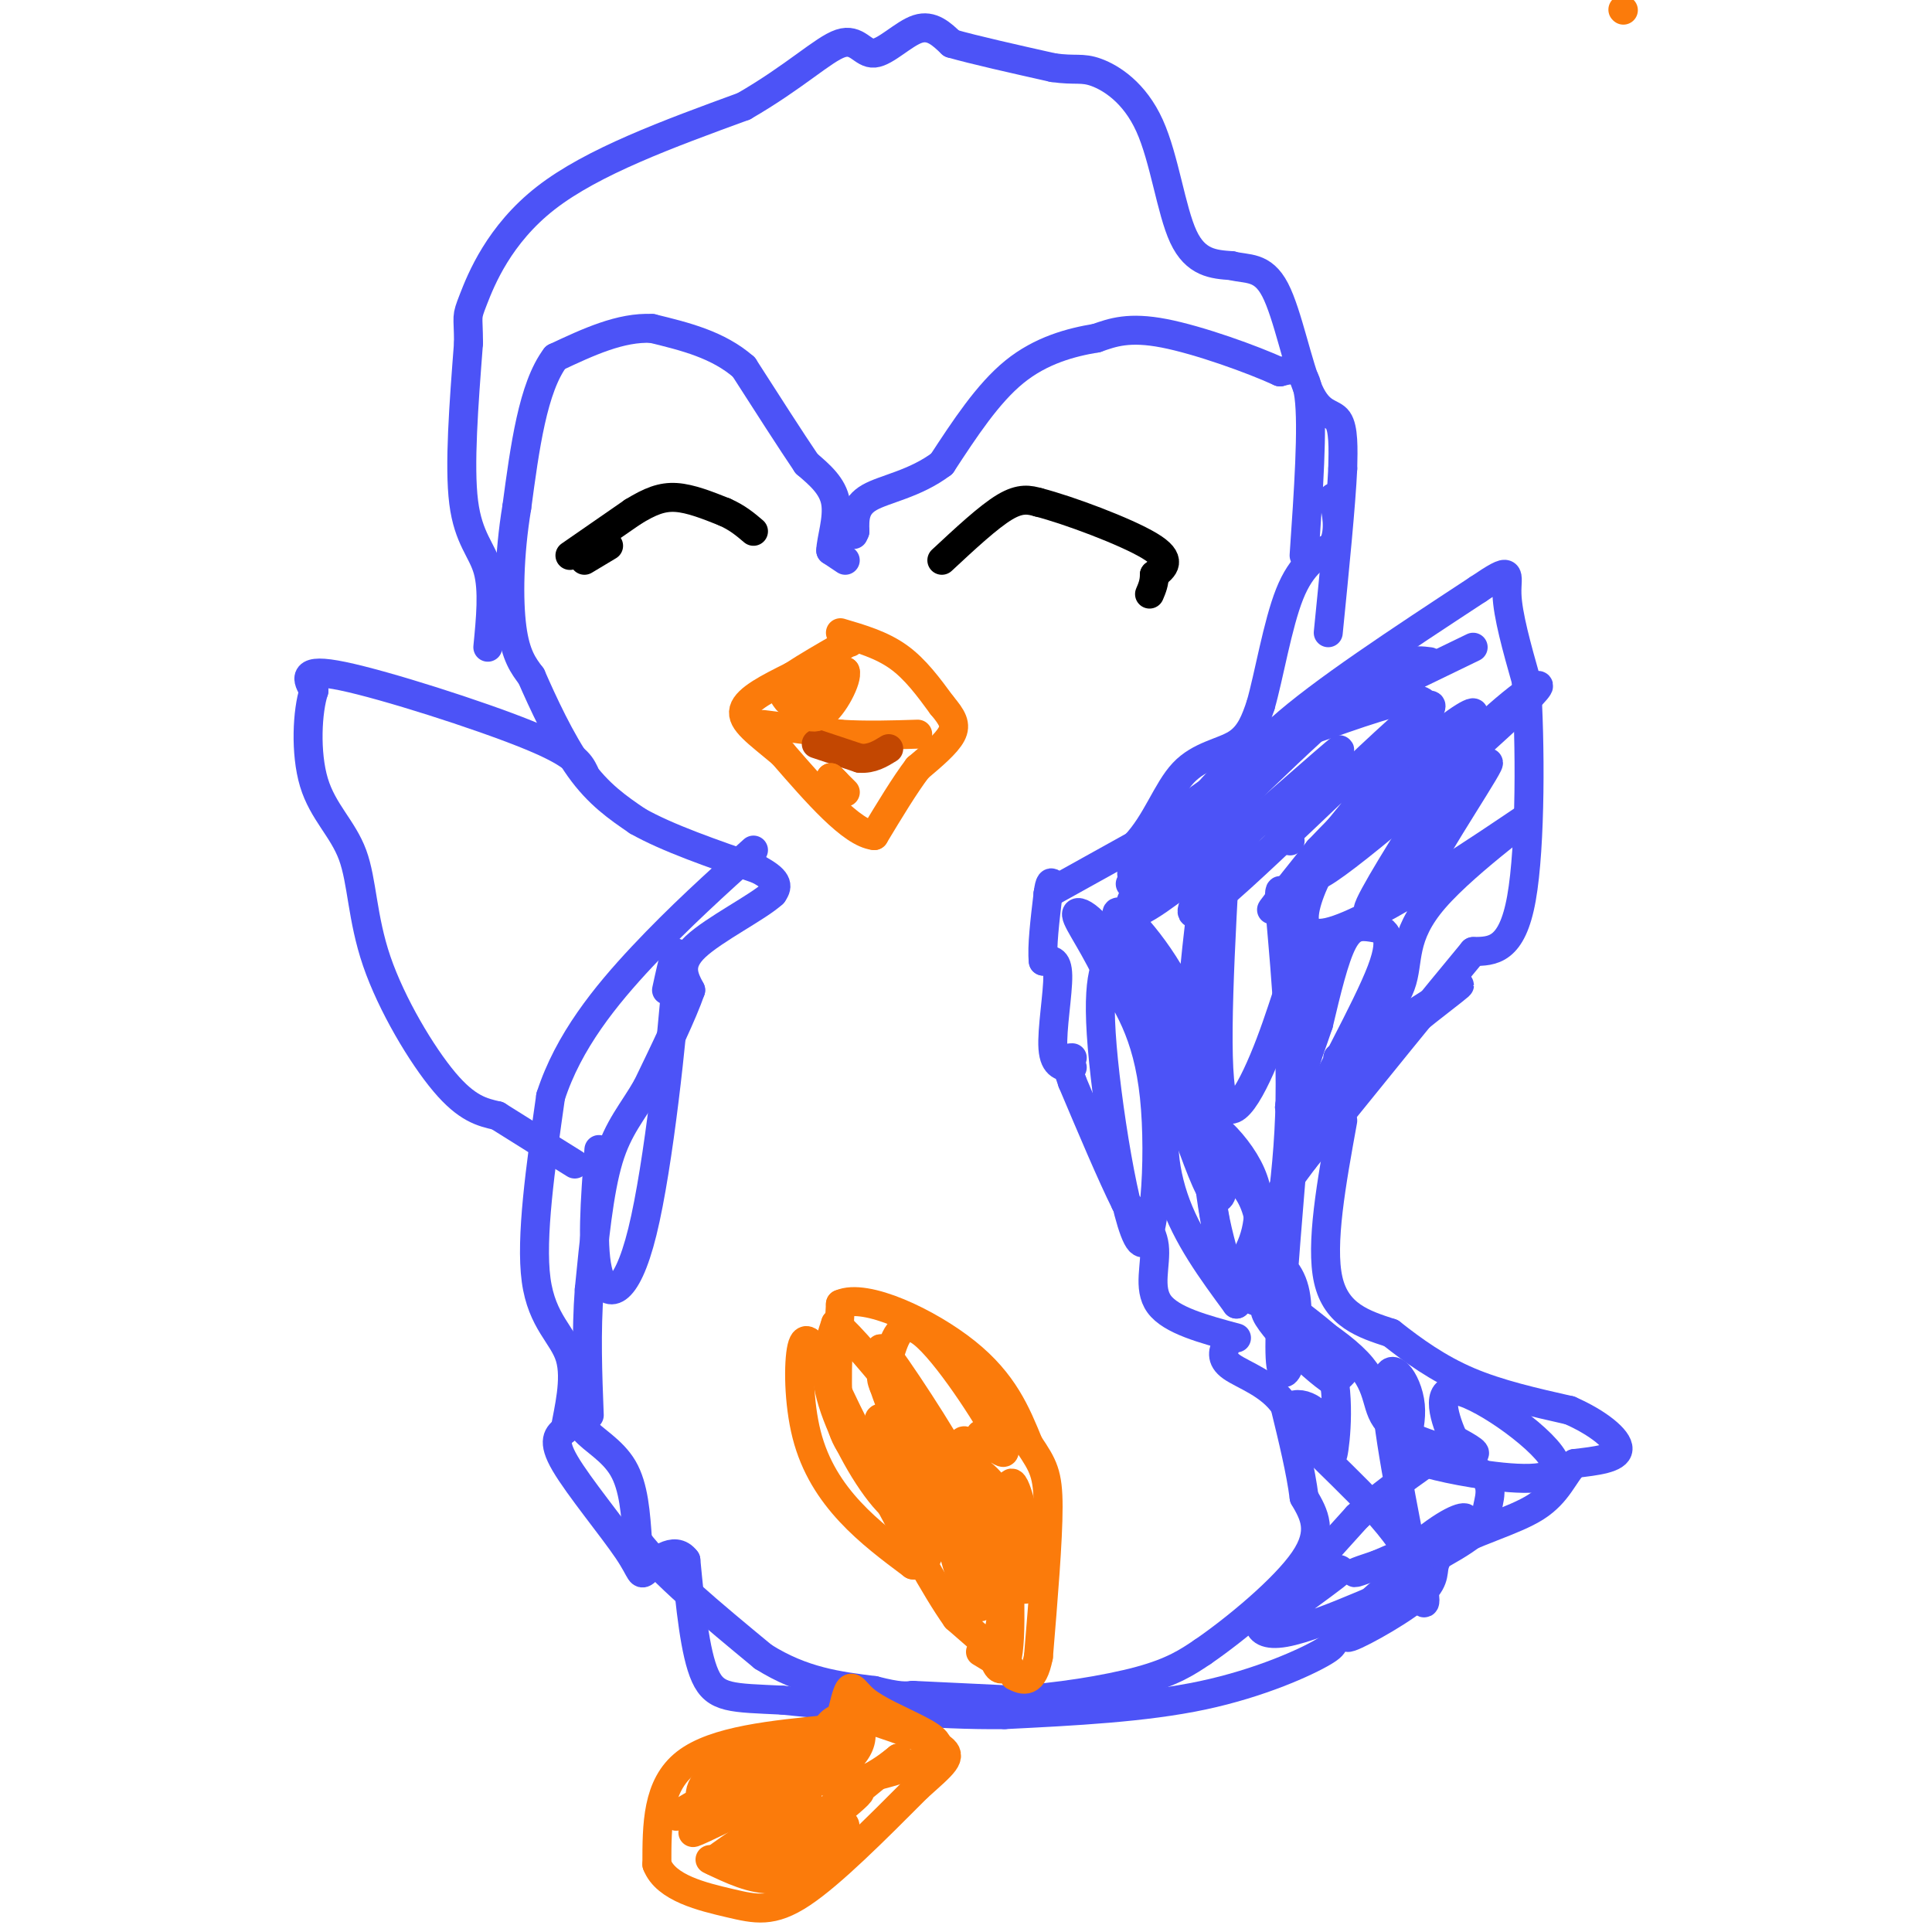<svg viewBox='0 0 400 400' version='1.1' xmlns='http://www.w3.org/2000/svg' xmlns:xlink='http://www.w3.org/1999/xlink'><g fill='none' stroke='#4C53F7' stroke-width='6' stroke-linecap='round' stroke-linejoin='round'><path d='M175,116c0.000,0.000 -3.000,-2.000 -3,-2'/><path d='M172,114c0.022,-2.178 1.578,-6.622 1,-10c-0.578,-3.378 -3.289,-5.689 -6,-8'/><path d='M167,96c-3.167,-4.667 -8.083,-12.333 -13,-20'/><path d='M154,76c-5.333,-4.667 -12.167,-6.333 -19,-8'/><path d='M135,68c-6.500,-0.333 -13.250,2.833 -20,6'/><path d='M115,74c-4.667,6.167 -6.333,18.583 -8,31'/><path d='M107,105c-1.644,9.933 -1.756,19.267 -1,25c0.756,5.733 2.378,7.867 4,10'/><path d='M110,140c2.311,5.289 6.089,13.511 10,19c3.911,5.489 7.956,8.244 12,11'/><path d='M132,170c6.167,3.500 15.583,6.750 25,10'/><path d='M157,180c4.667,2.500 3.833,3.750 3,5'/><path d='M160,185c-3.044,2.822 -12.156,7.378 -16,11c-3.844,3.622 -2.422,6.311 -1,9'/><path d='M143,205c-1.667,4.833 -5.333,12.417 -9,20'/><path d='M134,225c-3.000,5.244 -6.000,8.356 -8,15c-2.000,6.644 -3.000,16.822 -4,27'/><path d='M122,267c-0.667,8.833 -0.333,17.417 0,26'/><path d='M121,290c-0.822,1.978 -1.644,3.956 0,6c1.644,2.044 5.756,4.156 8,8c2.244,3.844 2.622,9.422 3,15'/><path d='M132,319c4.833,6.500 15.417,15.250 26,24'/><path d='M158,343c8.167,5.167 15.583,6.083 23,7'/><path d='M181,350c5.167,1.333 6.583,1.167 8,1'/><path d='M189,351c0.000,0.000 21.000,1.000 21,1'/><path d='M210,352c8.467,-0.467 19.133,-2.133 26,-4c6.867,-1.867 9.933,-3.933 13,-6'/><path d='M249,342c6.689,-4.578 16.911,-13.022 21,-19c4.089,-5.978 2.044,-9.489 0,-13'/><path d='M270,310c-0.667,-5.333 -2.333,-12.167 -4,-19'/><path d='M266,291c-3.022,-4.511 -8.578,-6.289 -11,-8c-2.422,-1.711 -1.711,-3.356 -1,-5'/><path d='M256,277c-6.778,-1.822 -13.556,-3.644 -16,-7c-2.444,-3.356 -0.556,-8.244 -1,-12c-0.444,-3.756 -3.222,-6.378 -6,-9'/><path d='M233,249c-2.833,-5.667 -6.917,-15.333 -11,-25'/><path d='M222,224c-1.833,-5.000 -0.917,-5.000 0,-5'/><path d='M222,221c-1.867,-0.089 -3.733,-0.178 -4,-4c-0.267,-3.822 1.067,-11.378 1,-15c-0.067,-3.622 -1.533,-3.311 -3,-3'/><path d='M216,199c-0.333,-2.833 0.333,-8.417 1,-14'/><path d='M217,185c0.333,-2.667 0.667,-2.333 1,-2'/><path d='M217,185c0.000,0.000 18.000,-10.000 18,-10'/><path d='M235,175c4.452,-4.679 6.583,-11.375 10,-15c3.417,-3.625 8.119,-4.179 11,-6c2.881,-1.821 3.940,-4.911 5,-8'/><path d='M261,146c1.711,-5.911 3.489,-16.689 6,-23c2.511,-6.311 5.756,-8.156 9,-10'/><path d='M276,113c1.500,-3.333 0.750,-6.667 0,-10'/><path d='M270,115c0.917,-13.333 1.833,-26.667 1,-33c-0.833,-6.333 -3.417,-5.667 -6,-5'/><path d='M265,77c-5.644,-2.600 -16.756,-6.600 -24,-8c-7.244,-1.400 -10.622,-0.200 -14,1'/><path d='M227,70c-5.289,0.867 -11.511,2.533 -17,7c-5.489,4.467 -10.244,11.733 -15,19'/><path d='M195,96c-5.533,4.200 -11.867,5.200 -15,7c-3.133,1.800 -3.067,4.400 -3,7'/><path d='M177,110c-0.500,1.167 -0.250,0.583 0,0'/><path d='M234,183c3.222,-0.844 6.444,-1.689 10,-4c3.556,-2.311 7.444,-6.089 11,-11c3.556,-4.911 6.778,-10.956 10,-17'/><path d='M265,151c8.500,-7.667 24.750,-18.333 41,-29'/><path d='M306,122c7.533,-5.089 5.867,-3.311 6,1c0.133,4.311 2.067,11.156 4,18'/><path d='M316,141c0.844,12.311 0.956,34.089 -1,45c-1.956,10.911 -5.978,10.956 -10,11'/><path d='M305,197c-7.500,9.000 -21.250,26.000 -35,43'/><path d='M270,240c-6.833,9.000 -6.417,10.000 -6,11'/><path d='M278,232c-2.333,12.833 -4.667,25.667 -3,33c1.667,7.333 7.333,9.167 13,11'/><path d='M288,276c4.644,3.667 9.756,7.333 16,10c6.244,2.667 13.622,4.333 21,6'/><path d='M325,292c5.889,2.578 10.111,6.022 10,8c-0.111,1.978 -4.556,2.489 -9,3'/><path d='M326,303c-2.250,2.155 -3.375,6.042 -8,9c-4.625,2.958 -12.750,4.988 -20,9c-7.250,4.012 -13.625,10.006 -20,16'/><path d='M278,337c-3.000,3.119 -0.500,2.917 -4,5c-3.500,2.083 -13.000,6.452 -25,9c-12.000,2.548 -26.500,3.274 -41,4'/><path d='M208,355c-14.500,0.167 -30.250,-1.417 -46,-3'/><path d='M162,352c-10.533,-0.511 -13.867,-0.289 -16,-5c-2.133,-4.711 -3.067,-14.356 -4,-24'/><path d='M142,323c-2.396,-3.282 -6.384,0.512 -8,2c-1.616,1.488 -0.858,0.670 -4,-4c-3.142,-4.670 -10.183,-13.191 -13,-18c-2.817,-4.809 -1.408,-5.904 0,-7'/><path d='M117,296c0.679,-3.976 2.375,-10.417 1,-15c-1.375,-4.583 -5.821,-7.310 -7,-16c-1.179,-8.690 0.911,-23.345 3,-38'/><path d='M114,227c3.667,-11.378 11.333,-20.822 19,-29c7.667,-8.178 15.333,-15.089 23,-22'/><path d='M121,160c-0.978,-1.978 -1.956,-3.956 -12,-8c-10.044,-4.044 -29.156,-10.156 -38,-12c-8.844,-1.844 -7.422,0.578 -6,3'/><path d='M65,143c-1.383,4.114 -1.840,12.898 0,19c1.840,6.102 5.978,9.522 8,15c2.022,5.478 1.929,13.013 5,22c3.071,8.987 9.306,19.425 14,25c4.694,5.575 7.847,6.288 11,7'/><path d='M103,231c4.500,2.833 10.250,6.417 16,10'/><path d='M101,134c0.578,-5.933 1.156,-11.867 0,-16c-1.156,-4.133 -4.044,-6.467 -5,-14c-0.956,-7.533 0.022,-20.267 1,-33'/><path d='M97,71c-0.024,-6.119 -0.583,-4.917 1,-9c1.583,-4.083 5.310,-13.452 15,-21c9.690,-7.548 25.345,-13.274 41,-19'/><path d='M154,22c10.569,-6.094 16.493,-11.829 20,-13c3.507,-1.171 4.598,2.223 7,2c2.402,-0.223 6.115,-4.064 9,-5c2.885,-0.936 4.943,1.032 7,3'/><path d='M197,9c4.667,1.333 12.833,3.167 21,5'/><path d='M218,14c4.700,0.681 5.951,-0.116 9,1c3.049,1.116 7.898,4.147 11,11c3.102,6.853 4.458,17.530 7,23c2.542,5.470 6.271,5.735 10,6'/><path d='M255,55c3.254,0.852 6.388,-0.019 9,5c2.612,5.019 4.703,15.928 7,21c2.297,5.072 4.799,4.306 6,6c1.201,1.694 1.100,5.847 1,10'/><path d='M278,97c-0.333,7.333 -1.667,20.667 -3,34'/></g>
<g fill='none' stroke='#FB7B0B' stroke-width='6' stroke-linecap='round' stroke-linejoin='round'><path d='M203,342c3.417,2.083 6.833,4.167 6,3c-0.833,-1.167 -5.917,-5.583 -11,-10'/><path d='M198,335c-4.500,-6.333 -10.250,-17.167 -16,-28'/><path d='M182,307c-4.267,-6.178 -6.933,-7.622 -8,-13c-1.067,-5.378 -0.533,-14.689 0,-24'/><path d='M174,270c5.200,-2.356 18.200,3.756 26,10c7.800,6.244 10.400,12.622 13,19'/><path d='M213,299c3.000,4.467 4.000,6.133 4,13c0.000,6.867 -1.000,18.933 -2,31'/><path d='M215,343c-1.167,5.833 -3.083,4.917 -5,4'/><path d='M172,358c-12.000,1.167 -24.000,2.333 -30,7c-6.000,4.667 -6.000,12.833 -6,21'/><path d='M136,386c1.857,4.917 9.500,6.708 15,8c5.500,1.292 8.857,2.083 15,-2c6.143,-4.083 15.071,-13.042 24,-22'/><path d='M190,370c5.511,-4.933 7.289,-6.267 5,-8c-2.289,-1.733 -8.644,-3.867 -15,-6'/><path d='M180,356c-3.500,-1.000 -4.750,-0.500 -6,0'/><path d='M158,150c0.000,0.000 16.000,2.000 16,2'/><path d='M174,152c5.333,0.333 10.667,0.167 16,0'/><path d='M174,131c4.250,1.250 8.500,2.500 12,5c3.500,2.500 6.250,6.250 9,10'/><path d='M195,146c2.156,2.578 3.044,4.022 2,6c-1.044,1.978 -4.022,4.489 -7,7'/><path d='M190,159c-2.667,3.500 -5.833,8.750 -9,14'/><path d='M181,173c-4.667,-0.500 -11.833,-8.750 -19,-17'/><path d='M162,156c-5.178,-4.333 -8.622,-6.667 -8,-9c0.622,-2.333 5.311,-4.667 10,-7'/><path d='M164,140c3.333,-2.167 6.667,-4.083 10,-6'/><path d='M174,134c2.000,-1.167 2.000,-1.083 2,-1'/></g>
<g fill='none' stroke='#C34701' stroke-width='6' stroke-linecap='round' stroke-linejoin='round'><path d='M169,154c0.000,0.000 9.000,3.000 9,3'/><path d='M178,157c2.500,0.167 4.250,-0.917 6,-2'/></g>
<g fill='none' stroke='#000000' stroke-width='6' stroke-linecap='round' stroke-linejoin='round'><path d='M121,116c0.000,0.000 5.000,-3.000 5,-3'/><path d='M118,115c0.000,0.000 13.000,-9.000 13,-9'/><path d='M131,106c3.578,-2.200 6.022,-3.200 9,-3c2.978,0.200 6.489,1.600 10,3'/><path d='M150,106c2.667,1.167 4.333,2.583 6,4'/><path d='M195,116c4.833,-4.500 9.667,-9.000 13,-11c3.333,-2.000 5.167,-1.500 7,-1'/><path d='M215,104c6.156,1.578 18.044,6.022 23,9c4.956,2.978 2.978,4.489 1,6'/><path d='M239,119c0.000,1.667 -0.500,2.833 -1,4'/></g>
<g fill='none' stroke='#FB7B0B' stroke-width='6' stroke-linecap='round' stroke-linejoin='round'><path d='M336,2c0.000,0.000 0.100,0.100 0.1,0.1'/><path d='M148,377c-2.202,-2.423 -4.405,-4.845 -2,-8c2.405,-3.155 9.417,-7.042 13,-7c3.583,0.042 3.738,4.012 0,7c-3.738,2.988 -11.369,4.994 -19,7'/><path d='M140,376c1.440,-1.402 14.541,-8.407 21,-11c6.459,-2.593 6.278,-0.775 1,3c-5.278,3.775 -15.651,9.507 -18,11c-2.349,1.493 3.325,-1.254 9,-4'/><path d='M153,375c2.856,-1.493 5.497,-3.226 7,-3c1.503,0.226 1.867,2.411 -2,6c-3.867,3.589 -11.964,8.582 -10,7c1.964,-1.582 13.990,-9.738 17,-11c3.010,-1.262 -2.995,4.369 -9,10'/><path d='M156,384c4.821,-2.405 21.375,-13.417 22,-13c0.625,0.417 -14.679,12.262 -16,13c-1.321,0.738 11.339,-9.631 24,-20'/><path d='M186,364c1.247,-0.951 -7.636,6.672 -11,5c-3.364,-1.672 -1.209,-12.638 0,-17c1.209,-4.362 1.470,-2.119 4,0c2.530,2.119 7.328,4.114 11,6c3.672,1.886 6.220,3.662 2,6c-4.220,2.338 -15.206,5.240 -20,5c-4.794,-0.240 -3.397,-3.620 -2,-7'/><path d='M170,362c0.060,-2.482 1.210,-5.188 3,-6c1.790,-0.812 4.221,0.268 5,2c0.779,1.732 -0.095,4.114 -2,6c-1.905,1.886 -4.843,3.274 -9,5c-4.157,1.726 -9.535,3.789 -12,4c-2.465,0.211 -2.017,-1.430 0,-3c2.017,-1.570 5.602,-3.070 8,-3c2.398,0.070 3.607,1.711 4,4c0.393,2.289 -0.031,5.225 -2,8c-1.969,2.775 -5.485,5.387 -9,8'/><path d='M156,387c2.445,-0.995 13.057,-7.483 17,-9c3.943,-1.517 1.215,1.938 -2,5c-3.215,3.062 -6.919,5.732 -11,6c-4.081,0.268 -8.541,-1.866 -13,-4'/><path d='M190,308c-2.417,0.083 -4.833,0.167 -8,-4c-3.167,-4.167 -7.083,-12.583 -11,-21'/><path d='M171,283c-2.793,-5.026 -4.274,-7.089 -5,-4c-0.726,3.089 -0.695,11.332 1,18c1.695,6.668 5.056,11.762 9,16c3.944,4.238 8.472,7.619 13,11'/><path d='M189,324c3.057,0.541 4.201,-3.608 3,-6c-1.201,-2.392 -4.746,-3.029 -9,-8c-4.254,-4.971 -9.215,-14.278 -11,-21c-1.785,-6.722 -0.392,-10.861 1,-15'/><path d='M173,274c6.393,5.369 21.875,26.292 24,28c2.125,1.708 -9.107,-15.798 -13,-21c-3.893,-5.202 -0.446,1.899 3,9'/><path d='M187,290c0.900,6.167 1.650,17.086 3,21c1.350,3.914 3.301,0.825 1,-4c-2.301,-4.825 -8.854,-11.386 -9,-13c-0.146,-1.614 6.115,1.719 9,7c2.885,5.281 2.396,12.509 3,16c0.604,3.491 2.302,3.246 4,3'/><path d='M198,320c0.556,-4.702 -0.053,-17.956 1,-21c1.053,-3.044 3.767,4.122 5,12c1.233,7.878 0.986,16.467 0,13c-0.986,-3.467 -2.710,-18.991 -3,-21c-0.290,-2.009 0.855,9.495 2,21'/><path d='M203,324c0.631,4.611 1.210,5.640 1,7c-0.210,1.360 -1.208,3.052 -3,0c-1.792,-3.052 -4.377,-10.849 -4,-14c0.377,-3.151 3.717,-1.656 7,2c3.283,3.656 6.509,9.473 8,10c1.491,0.527 1.245,-4.237 1,-9'/><path d='M213,320c-0.802,-5.887 -3.308,-16.104 -4,-12c-0.692,4.104 0.429,22.528 0,31c-0.429,8.472 -2.408,6.992 -3,5c-0.592,-1.992 0.204,-4.496 1,-7'/><path d='M207,337c1.012,-6.679 3.042,-19.875 0,-27c-3.042,-7.125 -11.155,-8.179 -16,-11c-4.845,-2.821 -6.423,-7.411 -8,-12'/><path d='M183,287c-1.167,-2.558 -0.086,-2.954 1,-6c1.086,-3.046 2.177,-8.743 7,-5c4.823,3.743 13.378,16.927 16,22c2.622,5.073 -0.689,2.037 -4,-1'/><path d='M168,142c-1.583,1.250 -3.167,2.500 -2,2c1.167,-0.500 5.083,-2.750 9,-5'/><path d='M175,139c0.600,1.400 -2.400,7.400 -5,9c-2.600,1.600 -4.800,-1.200 -7,-4'/><path d='M163,144c-1.167,-0.500 -0.583,0.250 0,1'/><path d='M172,161c1.417,1.417 2.833,2.833 3,3c0.167,0.167 -0.917,-0.917 -2,-2'/><path d='M173,162c-0.500,-0.500 -0.750,-0.750 -1,-1'/></g>
<g fill='none' stroke='#4C53F7' stroke-width='6' stroke-linecap='round' stroke-linejoin='round'><path d='M267,174c0.000,0.000 0.100,0.100 0.1,0.1'/><path d='M296,137c-3.167,-0.417 -6.333,-0.833 -16,7c-9.667,7.833 -25.833,23.917 -42,40'/><path d='M238,184c-6.928,6.721 -3.249,3.522 -2,2c1.249,-1.522 0.067,-1.367 -1,-3c-1.067,-1.633 -2.018,-5.055 6,-12c8.018,-6.945 25.005,-17.413 31,-21c5.995,-3.587 0.997,-0.294 -4,3'/><path d='M268,153c-2.274,0.056 -5.960,-1.305 -15,8c-9.040,9.305 -23.434,29.274 -18,28c5.434,-1.274 30.695,-23.793 39,-31c8.305,-7.207 -0.348,0.896 -9,9'/><path d='M265,167c-2.632,2.005 -4.711,2.518 -10,9c-5.289,6.482 -13.789,18.933 -3,10c10.789,-8.933 40.866,-39.251 44,-40c3.134,-0.749 -20.676,28.072 -29,38c-8.324,9.928 -1.162,0.964 6,-8'/><path d='M273,176c5.703,-6.030 16.962,-17.107 24,-23c7.038,-5.893 9.857,-6.604 7,-4c-2.857,2.604 -11.390,8.521 -20,17c-8.610,8.479 -17.298,19.520 -9,14c8.298,-5.520 33.580,-27.602 41,-35c7.420,-7.398 -3.023,-0.114 -10,7c-6.977,7.114 -10.489,14.057 -14,21'/><path d='M292,173c-5.397,8.569 -11.890,19.493 -7,14c4.890,-5.493 21.163,-27.402 23,-29c1.837,-1.598 -10.761,17.115 -14,24c-3.239,6.885 2.880,1.943 9,-3'/><path d='M305,134c-16.533,8.000 -33.067,16.000 -34,17c-0.933,1.000 13.733,-5.000 20,-6c6.267,-1.000 4.133,3.000 2,7'/><path d='M293,152c-2.182,3.912 -8.638,10.192 -15,20c-6.362,9.808 -12.630,23.145 -3,21c9.630,-2.145 35.159,-19.771 40,-23c4.841,-3.229 -11.004,7.938 -18,16c-6.996,8.062 -5.142,13.018 -7,18c-1.858,4.982 -7.429,9.991 -13,15'/><path d='M277,219c4.725,-1.860 23.036,-14.010 25,-15c1.964,-0.990 -12.420,9.181 -20,17c-7.580,7.819 -8.358,13.284 -10,16c-1.642,2.716 -4.150,2.681 -1,-5c3.150,-7.681 11.958,-23.007 15,-31c3.042,-7.993 0.319,-8.652 -2,-9c-2.319,-0.348 -4.234,-0.385 -6,3c-1.766,3.385 -3.383,10.193 -5,17'/><path d='M273,212c-2.583,7.631 -6.540,18.209 -6,17c0.540,-1.209 5.578,-14.205 7,-23c1.422,-8.795 -0.774,-13.388 -3,-11c-2.226,2.388 -4.484,11.758 -8,21c-3.516,9.242 -8.290,18.355 -10,11c-1.710,-7.355 -0.355,-31.177 1,-55'/><path d='M254,172c-0.157,-11.693 -1.050,-13.426 -3,-1c-1.950,12.426 -4.956,39.011 -5,48c-0.044,8.989 2.873,0.382 0,-9c-2.873,-9.382 -11.535,-19.538 -14,-21c-2.465,-1.462 1.268,5.769 5,13'/><path d='M237,202c0.198,0.652 -1.806,-4.217 -3,-6c-1.194,-1.783 -1.577,-0.481 -3,1c-1.423,1.481 -3.887,3.139 -3,17c0.887,13.861 5.123,39.924 8,43c2.877,3.076 4.393,-16.835 3,-30c-1.393,-13.165 -5.697,-19.582 -10,-26'/><path d='M229,201c-3.387,-6.967 -6.854,-11.384 -6,-12c0.854,-0.616 6.030,2.570 12,16c5.970,13.430 12.734,37.105 16,42c3.266,4.895 3.033,-8.990 -1,-21c-4.033,-12.010 -11.867,-22.146 -14,-25c-2.133,-2.854 1.433,1.573 5,6'/><path d='M241,207c1.906,2.172 4.171,4.601 6,14c1.829,9.399 3.224,25.767 5,34c1.776,8.233 3.935,8.330 6,5c2.065,-3.330 4.038,-10.089 1,-17c-3.038,-6.911 -11.087,-13.976 -15,-13c-3.913,0.976 -3.689,9.993 -1,18c2.689,8.007 7.845,15.003 13,22'/><path d='M256,270c0.340,-1.605 -5.308,-16.617 -5,-23c0.308,-6.383 6.574,-4.139 9,3c2.426,7.139 1.011,19.171 2,17c0.989,-2.171 4.382,-18.546 5,-36c0.618,-17.454 -1.538,-35.987 -2,-43c-0.462,-7.013 0.769,-2.507 2,2'/><path d='M267,190c1.405,-0.156 3.918,-1.547 3,18c-0.918,19.547 -5.268,60.033 -5,72c0.268,11.967 5.154,-4.586 3,-13c-2.154,-8.414 -11.349,-8.688 -10,-5c1.349,3.688 13.243,11.340 18,16c4.757,4.660 2.379,6.330 0,8'/><path d='M276,286c-4.281,-2.644 -14.984,-13.256 -14,-15c0.984,-1.744 13.656,5.378 19,11c5.344,5.622 3.362,9.744 7,13c3.638,3.256 12.897,5.644 16,6c3.103,0.356 0.052,-1.322 -3,-3'/><path d='M301,298c-1.670,-3.593 -4.344,-11.077 1,-10c5.344,1.077 18.708,10.713 20,15c1.292,4.287 -9.488,3.225 -17,2c-7.512,-1.225 -11.756,-2.612 -16,-4'/><path d='M289,301c0.962,-0.353 11.366,0.766 16,3c4.634,2.234 3.499,5.585 3,8c-0.499,2.415 -0.363,3.896 -5,7c-4.637,3.104 -14.047,7.832 -15,7c-0.953,-0.832 6.551,-7.224 11,-10c4.449,-2.776 5.843,-1.936 3,0c-2.843,1.936 -9.921,4.968 -17,8'/><path d='M285,324c-4.145,1.737 -6.008,2.080 -3,1c3.008,-1.080 10.886,-3.582 14,-4c3.114,-0.418 1.464,1.249 1,3c-0.464,1.751 0.260,3.587 -4,7c-4.260,3.413 -13.503,8.404 -14,8c-0.497,-0.404 7.751,-6.202 16,-12'/><path d='M295,327c-3.783,1.038 -21.242,9.632 -29,11c-7.758,1.368 -5.816,-4.490 -2,-8c3.816,-3.510 9.508,-4.673 12,-5c2.492,-0.327 1.786,0.181 -2,3c-3.786,2.819 -10.653,7.948 -10,6c0.653,-1.948 8.827,-10.974 17,-20'/><path d='M281,314c6.949,-6.301 15.821,-12.053 17,-13c1.179,-0.947 -5.333,2.911 -7,2c-1.667,-0.911 1.513,-6.591 1,-12c-0.513,-5.409 -4.718,-10.545 -5,-4c-0.282,6.545 3.359,24.773 7,43'/><path d='M294,330c1.583,5.530 2.040,-2.146 -4,-11c-6.040,-8.854 -18.577,-18.886 -22,-24c-3.423,-5.114 2.268,-5.309 5,-2c2.732,3.309 2.505,10.122 3,8c0.495,-2.122 1.713,-13.178 -1,-20c-2.713,-6.822 -9.356,-9.411 -16,-12'/><path d='M138,205c1.369,-6.304 2.738,-12.607 2,-2c-0.738,10.607 -3.583,38.125 -7,52c-3.417,13.875 -7.405,14.107 -9,9c-1.595,-5.107 -0.798,-15.554 0,-26'/></g>
</svg>